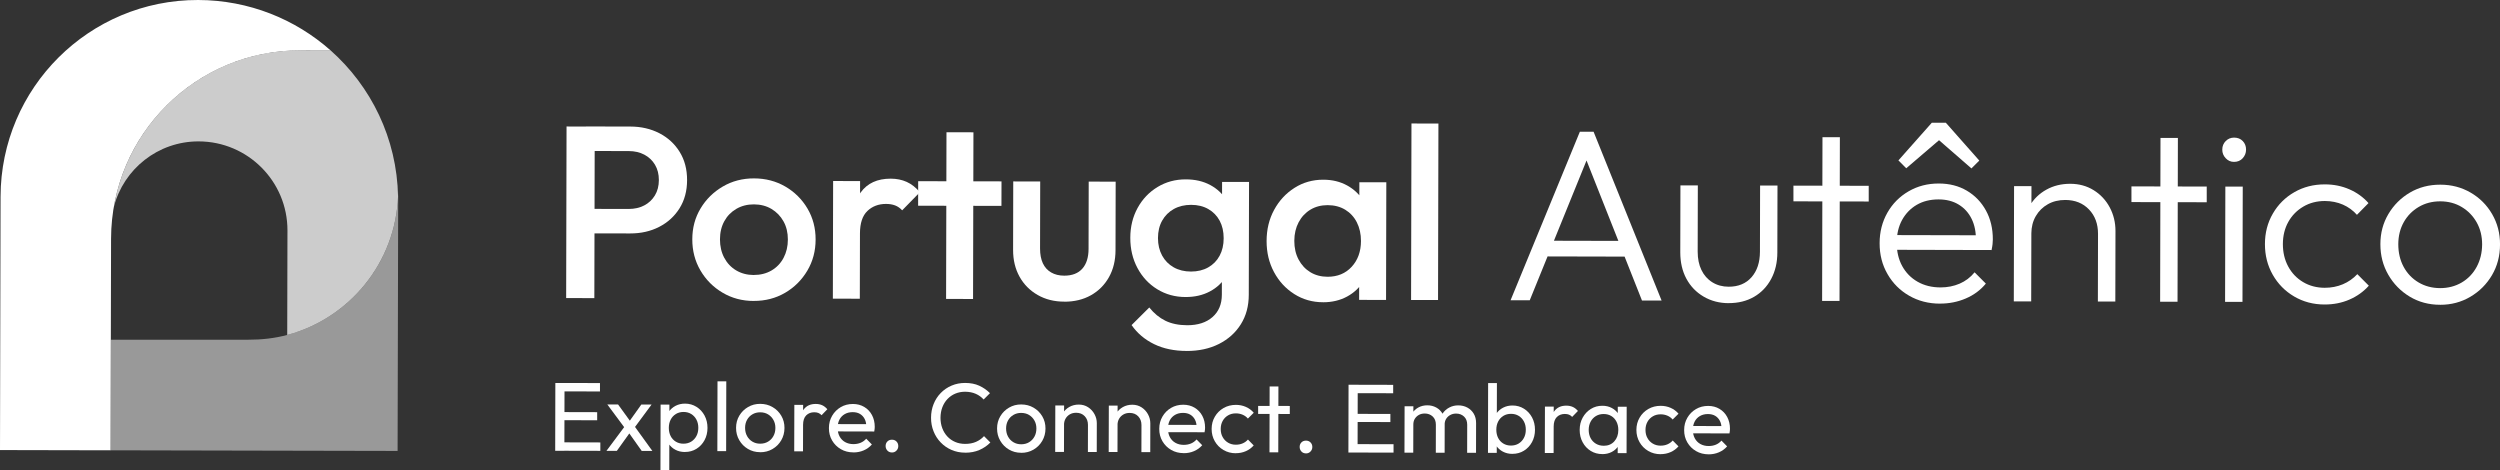 <?xml version="1.0" encoding="UTF-8"?>
<svg xmlns="http://www.w3.org/2000/svg" id="Layer_2" viewBox="0 0 839.16 157.91">
  <rect x="0" y="0" width="839.16" height="157.91" fill="#333333" stroke="none"/>
  <defs>
    <style>.cls-1,.cls-2,.cls-3{fill:#fff;}.cls-2{opacity:.5;}.cls-3{opacity:.75;}</style>
  </defs>
  <g id="Layer_3">
    <path class="cls-1" d="m190.04,100.05l.13-57.59,9.46.02-.13,57.59-9.46-.02Zm6.55-21.71l.02-8.23,14.4.03c1.97,0,3.72-.39,5.23-1.18,1.51-.79,2.71-1.91,3.59-3.37.88-1.45,1.32-3.16,1.33-5.14,0-1.97-.43-3.69-1.3-5.15-.87-1.46-2.07-2.58-3.57-3.38-1.51-.8-3.25-1.2-5.22-1.21l-14.4-.03.02-8.23,14.89.03c3.62,0,6.87.76,9.75,2.24,2.88,1.49,5.15,3.58,6.81,6.27,1.67,2.69,2.5,5.85,2.49,9.47,0,3.62-.85,6.77-2.53,9.46-1.68,2.68-3.96,4.76-6.84,6.24s-6.13,2.21-9.75,2.2l-14.89-.03Z"></path>
    <path class="cls-1" d="m252.98,101.02c-3.84,0-7.32-.93-10.44-2.78-3.12-1.84-5.6-4.33-7.43-7.46-1.83-3.13-2.74-6.62-2.73-10.46,0-3.84.93-7.29,2.78-10.36,1.84-3.07,4.33-5.52,7.46-7.35,3.13-1.83,6.62-2.74,10.46-2.73,3.89,0,7.4.92,10.53,2.74,3.12,1.82,5.6,4.28,7.43,7.38,1.83,3.1,2.74,6.58,2.73,10.41,0,3.84-.93,7.32-2.78,10.44-1.85,3.12-4.33,5.6-7.46,7.43-3.13,1.83-6.64,2.74-10.54,2.73Zm.02-8.72c2.25,0,4.24-.5,5.97-1.51,1.73-1.01,3.08-2.42,4.04-4.23.96-1.81,1.45-3.86,1.45-6.17,0-2.3-.48-4.33-1.47-6.09-.98-1.76-2.33-3.14-4.02-4.16-1.7-1.02-3.67-1.53-5.92-1.54-2.2,0-4.16.5-5.89,1.51-1.73,1.01-3.08,2.39-4.04,4.15-.96,1.75-1.45,3.78-1.45,6.09,0,2.3.47,4.36,1.43,6.17.96,1.81,2.3,3.23,4.02,4.25,1.73,1.02,3.68,1.53,5.88,1.54Z"></path>
    <path class="cls-1" d="m279.56,100.25l.09-39.49,9.05.02-.09,39.49-9.05-.02Zm9.1-21.95l-3.12-1.57c.01-4.99,1.13-9.03,3.36-12.13,2.23-3.09,5.59-4.64,10.09-4.63,1.97,0,3.76.37,5.35,1.08,1.59.72,3.07,1.87,4.43,3.47l-5.94,6.08c-.71-.77-1.51-1.32-2.38-1.65-.88-.33-1.89-.5-3.04-.5-2.52,0-4.61.79-6.26,2.37-1.65,1.59-2.48,4.08-2.49,7.48Z"></path>
    <path class="cls-1" d="m308.18,69.05l.02-8.23,27.97.06-.02,8.23-27.97-.06Zm9.39,31.29l.13-55.95,9.05.02-.13,55.95-9.05-.02Z"></path>
    <path class="cls-1" d="m357.22,101.25c-3.35,0-6.32-.75-8.92-2.24-2.6-1.49-4.63-3.53-6.08-6.14-1.45-2.61-2.17-5.61-2.16-9.01l.05-22.96,9.05.02-.05,22.54c0,1.92.31,3.55.93,4.9.63,1.35,1.56,2.38,2.79,3.09,1.23.72,2.7,1.08,4.4,1.08,2.63,0,4.65-.77,6.05-2.33,1.4-1.56,2.11-3.79,2.11-6.7l.05-22.54,9.05.02-.05,22.96c0,3.46-.74,6.49-2.2,9.09-1.46,2.6-3.48,4.63-6.06,6.08-2.58,1.45-5.57,2.17-8.97,2.16Z"></path>
    <path class="cls-1" d="m397.95,99.7c-3.51,0-6.68-.88-9.5-2.61-2.82-1.73-5.04-4.11-6.65-7.13-1.61-3.02-2.41-6.4-2.4-10.13,0-3.73.83-7.07,2.45-10.03,1.62-2.96,3.85-5.3,6.68-7.02,2.83-1.72,6-2.58,9.51-2.57,3.13,0,5.87.64,8.22,1.91,2.36,1.27,4.19,3.01,5.5,5.24,1.31,2.22,1.96,4.82,1.96,7.78l-.02,9.71c0,2.91-.68,5.48-2.03,7.73-1.35,2.25-3.2,4-5.57,5.25-2.36,1.26-5.08,1.88-8.15,1.87Zm.37,18.1c-4.17,0-7.82-.77-10.94-2.29-3.12-1.52-5.64-3.65-7.55-6.39l5.94-5.91c1.59,1.98,3.39,3.46,5.42,4.46,2.03.99,4.47,1.49,7.32,1.5,3.57,0,6.39-.91,8.48-2.74,2.09-1.83,3.14-4.34,3.14-7.52l.02-9.71,1.58-8.72-1.54-8.81.02-10.61,9.05.02-.09,37.85c0,3.79-.89,7.09-2.66,9.91-1.76,2.82-4.21,5.02-7.34,6.61-3.13,1.58-6.75,2.37-10.87,2.36Zm1.46-26.65c2.19,0,4.11-.46,5.76-1.39,1.65-.93,2.93-2.23,3.83-3.9.91-1.67,1.37-3.63,1.37-5.88,0-2.25-.44-4.21-1.34-5.89-.9-1.67-2.17-2.98-3.82-3.92-1.64-.94-3.56-1.41-5.76-1.41-2.19,0-4.13.46-5.8,1.39-1.68.93-2.98,2.23-3.92,3.9-.94,1.67-1.41,3.63-1.41,5.88,0,2.19.46,4.14,1.39,5.85.93,1.7,2.23,3.02,3.9,3.96,1.67.94,3.6,1.41,5.8,1.41Z"></path>
    <path class="cls-1" d="m444.11,101.45c-3.57,0-6.79-.92-9.66-2.74-2.88-1.82-5.15-4.28-6.81-7.38-1.67-3.1-2.49-6.57-2.49-10.41,0-3.89.85-7.39,2.53-10.48,1.68-3.09,3.96-5.56,6.85-7.39,2.88-1.83,6.11-2.74,9.67-2.73,3.02,0,5.69.66,8.02,1.95,2.33,1.29,4.18,3.07,5.54,5.32,1.37,2.25,2.05,4.8,2.04,7.66l-.03,11.35c0,2.85-.68,5.4-2.03,7.65-1.35,2.25-3.2,4.01-5.57,5.29-2.36,1.28-5.05,1.92-8.07,1.92Zm1.5-8.55c3.35,0,6.05-1.11,8.11-3.36,2.06-2.24,3.1-5.12,3.11-8.63,0-2.36-.46-4.44-1.38-6.26s-2.23-3.23-3.9-4.25c-1.67-1.02-3.63-1.53-5.88-1.54-2.19,0-4.13.5-5.8,1.51-1.68,1.01-3,2.42-3.96,4.23-.96,1.81-1.45,3.89-1.46,6.25,0,2.36.47,4.44,1.43,6.26.96,1.81,2.27,3.23,3.94,4.25,1.67,1.02,3.6,1.53,5.8,1.54Zm10.6,7.76l.02-10.61,1.58-9.62-1.54-9.55.02-9.71,9.05.02-.09,39.49-9.05-.02Z"></path>
    <path class="cls-1" d="m473.65,100.69l.13-59.24,9.05.02-.13,59.24-9.05-.02Z"></path>
    <path class="cls-1" d="m507.05,100.77l23.25-56.55h4.61s22.83,56.67,22.83,56.67h-6.58s-19.8-50-19.8-50h2.39s-20.27,49.9-20.27,49.9h-6.42Zm10.65-14.7v-5.27s29.63.07,29.63.07v5.27s-29.63-.07-29.63-.07Z"></path>
    <path class="cls-1" d="m580.27,101.76c-3.13,0-5.94-.74-8.43-2.2-2.49-1.46-4.42-3.47-5.79-6.02-1.37-2.55-2.04-5.5-2.04-8.85l.05-22.46h5.84s-.05,22.23-.05,22.23c0,2.36.41,4.42,1.26,6.17.85,1.76,2.06,3.13,3.65,4.12,1.59.99,3.42,1.49,5.51,1.49,3.24,0,5.79-1.06,7.66-3.19,1.87-2.14,2.81-4.98,2.82-8.55l.05-22.21h5.84s-.05,22.47-.05,22.47c0,3.35-.7,6.31-2.08,8.88-1.38,2.58-3.29,4.57-5.73,5.99-2.45,1.42-5.29,2.13-8.52,2.12Z"></path>
    <path class="cls-1" d="m601.99,67.58v-5.27s25.27.06,25.27.06v5.27s-25.27-.06-25.27-.06Zm9.63,33.43l.12-54.96h5.84s-.12,54.97-.12,54.97h-5.84Z"></path>
    <path class="cls-1" d="m651.19,101.92c-3.84,0-7.29-.89-10.36-2.66-3.07-1.76-5.49-4.18-7.26-7.26-1.78-3.08-2.66-6.53-2.65-10.37,0-3.78.88-7.2,2.61-10.24,1.73-3.04,4.11-5.43,7.13-7.18,3.02-1.75,6.39-2.62,10.13-2.61,3.56,0,6.7.81,9.41,2.41,2.71,1.6,4.85,3.81,6.4,6.64,1.56,2.83,2.33,6.08,2.32,9.75,0,.44-.03.95-.09,1.52-.06.58-.17,1.25-.33,2.01l-33.49-.08v-4.94s30.29.07,30.29.07l-2.06,1.81c.06-2.8-.41-5.23-1.42-7.29-1.01-2.06-2.46-3.67-4.35-4.82-1.89-1.16-4.15-1.74-6.78-1.74-2.8,0-5.24.61-7.33,1.83-2.09,1.23-3.72,2.93-4.91,5.09-1.18,2.17-1.78,4.7-1.79,7.61,0,2.96.6,5.57,1.83,7.82,1.23,2.25,2.95,4.01,5.17,5.28,2.22,1.27,4.78,1.9,7.69,1.91,2.3,0,4.44-.41,6.42-1.26,1.98-.85,3.65-2.12,5.03-3.81l3.78,3.79c-1.81,2.19-4.07,3.86-6.76,5-2.69,1.15-5.57,1.72-8.64,1.71Zm-11.33-45.44l-2.63-2.64,11.22-12.65h4.69s11.24,12.71,11.24,12.71l-2.64,2.63-12.89-11.22,3.95.09-12.94,11.08Z"></path>
    <path class="cls-1" d="m675.96,101.15l.09-38.67h5.84s-.09,38.68-.09,38.68h-5.84Zm28.22.06l.05-22.71c0-3.34-1-6.08-3.03-8.19-2.03-2.12-4.68-3.18-7.97-3.19-2.19,0-4.14.47-5.84,1.43-1.7.96-3.05,2.28-4.04,3.98-.99,1.7-1.49,3.65-1.5,5.84l-2.63-1.49c0-2.91.7-5.51,2.08-7.81,1.38-2.3,3.24-4.11,5.61-5.42,2.36-1.31,5.02-1.96,7.99-1.96,2.96,0,5.59.73,7.89,2.16,2.3,1.43,4.09,3.36,5.38,5.77,1.28,2.42,1.92,5.05,1.92,7.9l-.05,23.7h-5.84Z"></path>
    <path class="cls-1" d="m715.45,67.83v-5.27s25.27.06,25.27.06v5.27s-25.27-.06-25.27-.06Zm9.63,33.43l.12-54.96h5.84s-.12,54.97-.12,54.97h-5.84Z"></path>
    <path class="cls-1" d="m749.87,54.34c-1.1,0-2.03-.42-2.79-1.24-.77-.82-1.15-1.78-1.14-2.88,0-1.15.39-2.11,1.16-2.88.77-.77,1.7-1.15,2.8-1.15,1.21,0,2.18.39,2.92,1.16.74.77,1.11,1.73,1.1,2.88,0,1.1-.38,2.06-1.12,2.88-.74.82-1.72,1.23-2.92,1.23Zm-2.99,46.97l.09-38.67h5.84s-.09,38.68-.09,38.68h-5.84Z"></path>
    <path class="cls-1" d="m780.29,102.21c-3.78,0-7.2-.91-10.24-2.7s-5.43-4.22-7.18-7.3c-1.75-3.08-2.62-6.51-2.61-10.29,0-3.78.89-7.2,2.66-10.24,1.76-3.04,4.17-5.43,7.22-7.18,3.05-1.75,6.46-2.62,10.25-2.61,2.96,0,5.7.56,8.22,1.66,2.52,1.1,4.66,2.64,6.41,4.62l-3.88,3.94c-1.31-1.48-2.89-2.63-4.72-3.43-1.84-.8-3.85-1.2-6.04-1.21-2.69,0-5.1.62-7.24,1.88-2.14,1.26-3.82,2.97-5.03,5.13-1.21,2.17-1.82,4.64-1.83,7.44,0,2.8.59,5.31,1.79,7.53,1.2,2.22,2.87,3.97,5.01,5.24,2.14,1.27,4.55,1.9,7.24,1.91,2.19,0,4.22-.39,6.09-1.18,1.87-.79,3.49-1.93,4.86-3.4l3.86,3.88c-1.81,2.03-4,3.58-6.55,4.68s-5.31,1.63-8.27,1.63Z"></path>
    <path class="cls-1" d="m819.04,102.3c-3.78,0-7.18-.92-10.2-2.74-3.01-1.82-5.41-4.26-7.18-7.34-1.78-3.08-2.66-6.51-2.65-10.29,0-3.73.91-7.1,2.7-10.11,1.79-3.01,4.2-5.41,7.22-7.18,3.02-1.77,6.42-2.66,10.21-2.65,3.73,0,7.12.89,10.16,2.66,3.04,1.76,5.45,4.17,7.22,7.22,1.77,3.05,2.66,6.44,2.65,10.17,0,3.84-.91,7.28-2.7,10.32-1.79,3.04-4.21,5.46-7.26,7.26-3.05,1.8-6.44,2.7-10.17,2.69Zm.01-5.59c2.69,0,5.1-.62,7.25-1.88,2.14-1.26,3.82-3.01,5.03-5.25,1.21-2.25,1.82-4.77,1.83-7.57,0-2.74-.61-5.2-1.83-7.37-1.23-2.17-2.9-3.89-5.01-5.15-2.11-1.27-4.51-1.9-7.2-1.91-2.69,0-5.1.62-7.24,1.88-2.14,1.26-3.82,2.97-5.03,5.13-1.21,2.16-1.82,4.62-1.83,7.36,0,2.85.59,5.39,1.79,7.61,1.2,2.22,2.87,3.97,5.01,5.24,2.14,1.27,4.55,1.9,7.24,1.91Z"></path>
    <path class="cls-1" d="m186.36,151.3l.05-22.75h3.08s-.05,22.76-.05,22.76h-3.08Zm2.1,0v-2.82s13.05.03,13.05.03v2.82s-13.05-.03-13.05-.03Zm.02-10.26v-2.72s11.97.03,11.97.03v2.72s-11.97-.03-11.97-.03Zm.02-9.67v-2.82s12.89.03,12.89.03v2.82s-12.89-.03-12.89-.03Z"></path>
    <path class="cls-1" d="m203.57,151.33l6.45-8.64,1.67,2.17-4.64,6.48h-3.47Zm11.83.03l-4.84-6.83-.56-.49-6.15-8.28h3.61s4.41,6.08,4.41,6.08l.56.46,6.54,9.06h-3.57Zm-2.74-7.38l-1.73-2.1,4.34-6.09h3.44s-6.05,8.19-6.05,8.19Z"></path>
    <path class="cls-1" d="m221.69,157.9l.05-22.1h2.95s0,4.11,0,4.11l-.57,3.77.55,3.8-.02,10.43h-2.95Zm8.21-6.18c-1.18,0-2.25-.25-3.19-.75-.95-.49-1.71-1.18-2.27-2.05-.57-.88-.88-1.87-.94-2.99v-4.69c.08-1.14.4-2.13.98-3,.58-.86,1.35-1.54,2.3-2.03.95-.49,2.01-.73,3.17-.73,1.42,0,2.7.37,3.85,1.09,1.15.72,2.04,1.7,2.7,2.92.65,1.23.98,2.6.98,4.13,0,1.53-.33,2.91-.99,4.13-.66,1.22-1.56,2.19-2.71,2.9-1.15.71-2.43,1.06-3.86,1.06Zm-.49-2.79c.98,0,1.85-.23,2.59-.68.74-.46,1.33-1.08,1.76-1.88.43-.8.64-1.72.64-2.77,0-1.03-.21-1.94-.63-2.74-.42-.8-1.01-1.43-1.75-1.89-.74-.46-1.61-.69-2.59-.69-.96,0-1.81.23-2.56.68-.74.46-1.33,1.08-1.74,1.88-.42.8-.63,1.72-.63,2.77,0,1.03.2,1.94.6,2.74.4.8.98,1.43,1.73,1.89s1.61.69,2.57.69Z"></path>
    <path class="cls-1" d="m240.79,151.42l.05-23.41h2.95s-.05,23.42-.05,23.42h-2.95Z"></path>
    <path class="cls-1" d="m255.14,151.78c-1.51,0-2.87-.37-4.09-1.09-1.22-.72-2.19-1.7-2.91-2.94-.72-1.24-1.08-2.62-1.07-4.15,0-1.51.37-2.87,1.09-4.08.72-1.21,1.7-2.18,2.92-2.89,1.23-.72,2.59-1.08,4.1-1.07,1.53,0,2.91.36,4.14,1.08,1.23.71,2.21,1.68,2.93,2.91.72,1.23,1.08,2.59,1.07,4.1,0,1.53-.37,2.91-1.09,4.15-.72,1.23-1.7,2.21-2.94,2.93-1.24.72-2.62,1.08-4.15,1.07Zm0-2.85c1.01,0,1.89-.22,2.66-.68.77-.46,1.37-1.08,1.81-1.88.44-.8.66-1.71.66-2.74,0-1-.22-1.9-.67-2.69-.45-.79-1.05-1.41-1.8-1.86s-1.63-.68-2.64-.68c-.96,0-1.83.22-2.59.67-.77.45-1.37,1.06-1.81,1.85-.44.79-.66,1.68-.66,2.69,0,1.03.21,1.94.65,2.74.43.8,1.03,1.43,1.8,1.89.76.46,1.63.69,2.59.69Z"></path>
    <path class="cls-1" d="m266.59,151.48l.04-15.57h2.95s-.04,15.58-.04,15.58h-2.95Zm2.97-8.85l-1.11-.53c0-1.99.47-3.57,1.39-4.75.92-1.18,2.24-1.76,3.97-1.76.79,0,1.5.14,2.13.41.63.28,1.22.73,1.77,1.37l-1.94,2c-.33-.35-.69-.6-1.08-.76-.39-.15-.85-.23-1.38-.23-1.09,0-1.99.35-2.69,1.04-.7.7-1.05,1.77-1.06,3.21Z"></path>
    <path class="cls-1" d="m286.45,151.85c-1.57,0-2.98-.36-4.21-1.08-1.23-.71-2.21-1.68-2.93-2.91-.72-1.22-1.08-2.61-1.07-4.17,0-1.53.36-2.91,1.08-4.13.71-1.22,1.68-2.19,2.89-2.9,1.21-.71,2.58-1.06,4.08-1.06,1.42,0,2.69.33,3.8.99,1.11.66,1.98,1.57,2.6,2.73.62,1.16.93,2.48.93,3.97,0,.22-.01.45-.04.71-.02.25-.07.53-.13.84l-13.15-.03v-2.46s11.58.03,11.58.03l-1.08.95c0-1.05-.18-1.94-.55-2.67-.37-.73-.89-1.3-1.57-1.71s-1.5-.61-2.46-.61c-1.01,0-1.89.21-2.66.65-.77.44-1.36,1.05-1.77,1.83-.42.79-.63,1.72-.63,2.79,0,1.09.21,2.05.65,2.87.44.82,1.06,1.46,1.86,1.91.81.45,1.74.68,2.79.68.87,0,1.68-.15,2.41-.45.73-.3,1.36-.76,1.89-1.37l1.9,1.94c-.77.87-1.69,1.54-2.76,1.99-1.07.46-2.22.68-3.44.68Z"></path>
    <path class="cls-1" d="m299.4,151.88c-.63,0-1.15-.22-1.54-.64-.39-.43-.59-.94-.59-1.53,0-.61.2-1.12.59-1.52s.91-.6,1.54-.6c.61,0,1.12.2,1.52.61s.6.92.6,1.53c0,.59-.2,1.1-.61,1.52-.41.43-.92.64-1.53.64Z"></path>
    <path class="cls-1" d="m323.96,151.94c-1.64,0-3.16-.31-4.55-.91-1.4-.6-2.61-1.44-3.65-2.52-1.04-1.07-1.84-2.32-2.4-3.74-.57-1.42-.85-2.94-.84-4.56,0-1.64.29-3.17.86-4.59.57-1.42,1.37-2.66,2.4-3.71,1.03-1.06,2.24-1.89,3.64-2.48,1.4-.6,2.91-.89,4.53-.89,1.81,0,3.4.31,4.75.93,1.35.62,2.55,1.45,3.6,2.5l-2.13,2.13c-.72-.81-1.6-1.45-2.65-1.91-1.05-.46-2.24-.69-3.57-.7-1.18,0-2.27.21-3.28.63-1.01.42-1.88,1.03-2.63,1.81-.75.79-1.32,1.71-1.73,2.78-.41,1.07-.61,2.24-.62,3.51,0,1.27.2,2.44.6,3.51.4,1.07.97,2,1.71,2.79.74.79,1.61,1.4,2.62,1.83,1,.43,2.11.64,3.31.65,1.42,0,2.66-.23,3.71-.7,1.05-.47,1.94-1.1,2.66-1.91l2.13,2.14c-1.05,1.07-2.28,1.91-3.69,2.52-1.41.61-3,.91-4.77.91Z"></path>
    <path class="cls-1" d="m342.75,151.98c-1.51,0-2.87-.37-4.09-1.09-1.22-.72-2.19-1.7-2.91-2.94-.72-1.24-1.08-2.62-1.07-4.15,0-1.51.37-2.87,1.09-4.08.72-1.21,1.7-2.18,2.92-2.89,1.23-.72,2.59-1.08,4.1-1.07,1.53,0,2.91.36,4.14,1.08,1.23.71,2.21,1.68,2.93,2.91.72,1.22,1.08,2.59,1.07,4.1,0,1.53-.37,2.91-1.09,4.15-.72,1.23-1.7,2.21-2.94,2.93-1.24.72-2.62,1.08-4.15,1.07Zm0-2.85c1.01,0,1.89-.22,2.66-.68.77-.46,1.37-1.08,1.81-1.88.44-.79.66-1.71.66-2.74,0-1-.22-1.9-.67-2.69-.45-.79-1.05-1.41-1.8-1.86-.75-.45-1.63-.67-2.64-.68-.96,0-1.83.22-2.59.67-.77.45-1.37,1.06-1.81,1.85-.44.79-.66,1.68-.66,2.69,0,1.03.21,1.94.65,2.74.43.8,1.03,1.43,1.8,1.89s1.63.69,2.59.69Z"></path>
    <path class="cls-1" d="m354.19,151.68l.04-15.57h2.95s-.04,15.58-.04,15.58h-2.95Zm10.98.02l.02-9.08c0-1.18-.36-2.15-1.09-2.92-.73-.77-1.69-1.15-2.87-1.15-.79,0-1.49.17-2.1.52-.61.35-1.1.83-1.45,1.44-.35.61-.53,1.31-.53,2.1l-1.21-.69c0-1.18.27-2.23.79-3.15.53-.92,1.26-1.64,2.2-2.17s2-.8,3.18-.8c1.18,0,2.22.3,3.13.89.9.59,1.62,1.36,2.14,2.32.52.95.78,1.96.78,3.03l-.02,9.67h-2.98Z"></path>
    <path class="cls-1" d="m372.15,151.72l.04-15.57h2.95s-.04,15.58-.04,15.58h-2.95Zm10.98.03l.02-9.08c0-1.18-.36-2.15-1.09-2.92-.73-.77-1.69-1.15-2.87-1.15-.79,0-1.49.17-2.1.52-.61.35-1.1.83-1.45,1.44-.35.61-.53,1.31-.53,2.1l-1.21-.69c0-1.18.27-2.23.79-3.15s1.26-1.64,2.2-2.17c.94-.53,2-.8,3.18-.8,1.18,0,2.22.3,3.13.89.9.59,1.62,1.36,2.14,2.32.52.95.78,1.96.78,3.03l-.02,9.67h-2.98Z"></path>
    <path class="cls-1" d="m397.33,152.1c-1.57,0-2.98-.36-4.21-1.08-1.23-.71-2.21-1.68-2.93-2.91-.72-1.23-1.08-2.61-1.07-4.17,0-1.53.36-2.91,1.08-4.13.71-1.22,1.68-2.19,2.89-2.9s2.58-1.06,4.08-1.06c1.42,0,2.69.33,3.8.99s1.98,1.57,2.6,2.73.93,2.48.93,3.97c0,.22-.01.45-.04.71-.02.25-.07.53-.13.84l-13.15-.03v-2.46s11.58.03,11.58.03l-1.08.95c0-1.05-.18-1.94-.55-2.67-.37-.73-.89-1.3-1.57-1.71-.68-.41-1.5-.61-2.46-.61-1.01,0-1.89.21-2.66.65-.77.44-1.36,1.05-1.77,1.83-.42.79-.63,1.71-.63,2.79,0,1.09.21,2.05.65,2.87.44.82,1.06,1.46,1.86,1.91s1.74.68,2.79.68c.87,0,1.68-.15,2.41-.45.73-.3,1.36-.76,1.89-1.37l1.9,1.94c-.77.87-1.69,1.54-2.76,1.99-1.07.46-2.22.68-3.44.68Z"></path>
    <path class="cls-1" d="m414.81,152.14c-1.53,0-2.91-.37-4.14-1.09-1.23-.72-2.2-1.7-2.91-2.94-.71-1.24-1.06-2.61-1.06-4.12,0-1.53.36-2.91,1.08-4.13.71-1.22,1.69-2.19,2.92-2.9,1.24-.71,2.62-1.06,4.15-1.06,1.2,0,2.32.23,3.34.68,1.03.45,1.91,1.1,2.65,1.96l-1.97,1.96c-.48-.57-1.07-1-1.77-1.3-.7-.3-1.45-.45-2.26-.45-.98,0-1.86.22-2.62.67-.77.45-1.37,1.06-1.81,1.85-.44.79-.66,1.69-.66,2.72s.21,1.94.65,2.72c.43.79,1.03,1.41,1.8,1.87s1.64.69,2.62.69c.83,0,1.59-.14,2.28-.44.69-.29,1.29-.72,1.79-1.29l1.93,1.97c-.72.83-1.6,1.47-2.64,1.93-1.04.46-2.16.68-3.36.68Z"></path>
    <path class="cls-1" d="m422.31,138.94v-2.69s10.63.02,10.63.02v2.69s-10.63-.02-10.63-.02Zm3.81,12.89l.05-22.1h2.95s-.05,22.1-.05,22.1h-2.95Z"></path>
    <path class="cls-1" d="m438.38,152.19c-.63,0-1.15-.22-1.54-.64-.39-.43-.59-.94-.59-1.53,0-.61.2-1.12.59-1.52s.91-.6,1.54-.6c.61,0,1.12.2,1.52.61s.6.91.6,1.53c0,.59-.2,1.1-.61,1.52-.41.43-.92.64-1.53.64Z"></path>
    <path class="cls-1" d="m452.61,151.9l.05-22.75h3.08s-.05,22.76-.05,22.76h-3.08Zm2.1,0v-2.82s13.05.03,13.05.03v2.82s-13.05-.03-13.05-.03Zm.02-10.26v-2.72s11.97.03,11.97.03v2.72s-11.97-.03-11.97-.03Zm.02-9.67v-2.82s12.89.03,12.89.03v2.82s-12.89-.03-12.89-.03Z"></path>
    <path class="cls-1" d="m471.43,151.94l.04-15.57h2.95s-.04,15.58-.04,15.58h-2.95Zm10.52.02l.02-9.41c0-1.16-.35-2.07-1.06-2.74-.71-.67-1.6-1-2.67-1.01-.72,0-1.37.15-1.93.45-.57.31-1.03.73-1.38,1.28-.35.54-.53,1.21-.53,2l-1.21-.63c0-1.18.26-2.21.78-3.08s1.22-1.55,2.12-2.04c.9-.49,1.9-.73,3.02-.73,1.09,0,2.08.25,2.97.73.88.48,1.58,1.16,2.09,2.04.51.88.77,1.92.76,3.12l-.02,10.03h-2.95Zm10.52.02l.02-9.41c0-1.16-.35-2.07-1.06-2.74-.71-.67-1.59-1-2.64-1.01-.72,0-1.37.15-1.95.46-.58.3-1.04.73-1.4,1.28-.35.55-.53,1.21-.53,2l-1.67-.63c.07-1.2.39-2.23.97-3.1s1.33-1.54,2.25-2.03c.92-.49,1.92-.73,3.02-.73,1.14,0,2.15.25,3.05.73.89.48,1.61,1.16,2.14,2.04.53.88.8,1.93.8,3.15l-.02,10h-2.98Z"></path>
    <path class="cls-1" d="m499.46,152l.05-23.41h2.95s-.03,11.65-.03,11.65l-.57,3.77.55,3.81v4.2s-2.96,0-2.96,0Zm8.2.35c-1.18,0-2.25-.25-3.19-.75-.95-.49-1.71-1.18-2.27-2.05s-.88-1.87-.94-2.99v-4.69c.08-1.14.4-2.13.98-3,.58-.86,1.35-1.54,2.3-2.03.95-.49,2.01-.73,3.17-.73,1.42,0,2.7.37,3.85,1.09,1.15.72,2.04,1.7,2.7,2.92.65,1.23.98,2.6.98,4.13,0,1.53-.33,2.91-.99,4.13-.66,1.22-1.56,2.19-2.71,2.9-1.15.71-2.43,1.06-3.86,1.06Zm-.49-2.79c.98,0,1.85-.23,2.59-.68.74-.46,1.33-1.08,1.76-1.88.43-.8.64-1.72.64-2.77,0-1.03-.21-1.94-.63-2.74-.42-.8-1.01-1.43-1.75-1.89-.74-.46-1.61-.69-2.59-.69-.96,0-1.81.22-2.56.68-.74.46-1.33,1.08-1.74,1.88-.42.8-.63,1.72-.63,2.77,0,1.03.2,1.94.6,2.74.4.8.98,1.43,1.73,1.89.75.46,1.61.69,2.57.69Z"></path>
    <path class="cls-1" d="m518.54,152.05l.04-15.57h2.95s-.04,15.58-.04,15.58h-2.95Zm2.97-8.85l-1.11-.53c0-1.99.47-3.57,1.39-4.75.92-1.18,2.24-1.76,3.97-1.76.79,0,1.5.14,2.13.42.63.27,1.22.73,1.77,1.36l-1.94,2c-.33-.35-.69-.6-1.08-.76-.39-.15-.85-.23-1.38-.23-1.09,0-1.99.35-2.69,1.04-.7.7-1.05,1.77-1.06,3.21Z"></path>
    <path class="cls-1" d="m537.82,152.42c-1.44,0-2.74-.36-3.88-1.07-1.15-.71-2.05-1.68-2.71-2.91-.66-1.22-.99-2.6-.99-4.13,0-1.53.34-2.91,1.01-4.13.67-1.22,1.58-2.19,2.73-2.91,1.15-.72,2.45-1.08,3.89-1.07,1.18,0,2.23.25,3.16.75.93.49,1.67,1.17,2.24,2.04.57.87.88,1.87.94,3v4.69c-.08,1.11-.39,2.11-.95,2.98-.56.87-1.31,1.55-2.25,2.04-.94.49-2,.73-3.18.73Zm.5-2.79c1.46,0,2.65-.49,3.54-1.48.9-.99,1.35-2.26,1.35-3.82,0-1.05-.2-1.98-.62-2.79-.41-.81-.98-1.44-1.72-1.89s-1.59-.68-2.57-.68c-.98,0-1.85.22-2.61.68-.75.46-1.35,1.08-1.77,1.88-.43.8-.64,1.71-.65,2.74,0,1.05.21,1.97.63,2.77.42.8,1.02,1.43,1.78,1.89.76.46,1.64.69,2.62.69Zm4.68,2.47v-4.2s.58-3.8.58-3.8l-.55-3.77v-3.8s2.99,0,2.99,0l-.04,15.57h-2.98Z"></path>
    <path class="cls-1" d="m557.39,152.46c-1.53,0-2.91-.37-4.14-1.09-1.23-.72-2.2-1.7-2.91-2.94-.71-1.24-1.06-2.61-1.06-4.12,0-1.53.36-2.91,1.08-4.13.71-1.22,1.69-2.19,2.92-2.9,1.24-.71,2.62-1.06,4.15-1.06,1.2,0,2.32.23,3.34.68,1.03.45,1.91,1.1,2.65,1.96l-1.97,1.96c-.48-.57-1.07-1-1.77-1.3-.7-.3-1.45-.45-2.26-.45-.98,0-1.86.22-2.62.67-.77.45-1.37,1.06-1.81,1.85-.44.79-.66,1.69-.66,2.72s.21,1.94.65,2.72c.43.79,1.03,1.41,1.8,1.87s1.64.69,2.62.69c.83,0,1.59-.14,2.28-.44.69-.29,1.29-.72,1.79-1.29l1.93,1.97c-.72.83-1.6,1.47-2.64,1.93-1.04.46-2.16.68-3.36.68Z"></path>
    <path class="cls-1" d="m573.52,152.5c-1.57,0-2.98-.36-4.21-1.08-1.23-.71-2.21-1.68-2.93-2.91-.72-1.23-1.08-2.61-1.07-4.17,0-1.53.36-2.91,1.08-4.13.71-1.22,1.68-2.19,2.89-2.9,1.21-.71,2.58-1.06,4.08-1.06,1.42,0,2.69.33,3.8.99s1.98,1.57,2.6,2.73.93,2.48.93,3.97c0,.22-.01.45-.04.71-.02.25-.07.53-.13.83l-13.15-.03v-2.46s11.58.03,11.58.03l-1.08.95c0-1.05-.18-1.94-.55-2.67-.37-.73-.89-1.3-1.57-1.71-.68-.41-1.5-.61-2.46-.61-1.01,0-1.89.21-2.66.65-.77.44-1.36,1.05-1.77,1.83-.42.79-.63,1.72-.63,2.79,0,1.09.21,2.05.65,2.87.44.82,1.06,1.46,1.86,1.91s1.74.68,2.79.68c.87,0,1.68-.15,2.41-.45.73-.3,1.36-.76,1.89-1.37l1.9,1.94c-.77.87-1.69,1.54-2.76,1.99-1.07.46-2.22.68-3.44.68Z"></path>
    <path class="cls-1" d="m100.81,16.9l10.16.02C99.13,6.43,83.56.04,66.5,0h0C29.96-.08.27,29.47.19,66.01l-.19,85.06,37.12.08.16-71c.08-35.01,28.52-63.32,63.53-63.24Z"></path>
    <path class="cls-2" d="m96.42,112.43c-4.19,1.12-8.59,1.61-13.13,1.6h-46.08l-.08,37.12,59.21.13,37.12.08.2-87.37c-.05,23.21-15.83,42.71-37.23,48.43Z"></path>
    <path class="cls-3" d="m96.42,112.43c20.82-5.57,36.31-24.17,37.19-46.54-.39-19.48-9.07-36.94-22.66-48.99l-10.13-.02c-31.36-.07-57.46,22.65-62.6,52.56,3.27-12.67,14.8-22.02,28.48-21.98h0c16.49.04,29.83,13.43,29.79,29.92l-.08,35.05Z"></path>
  </g>
</svg>
